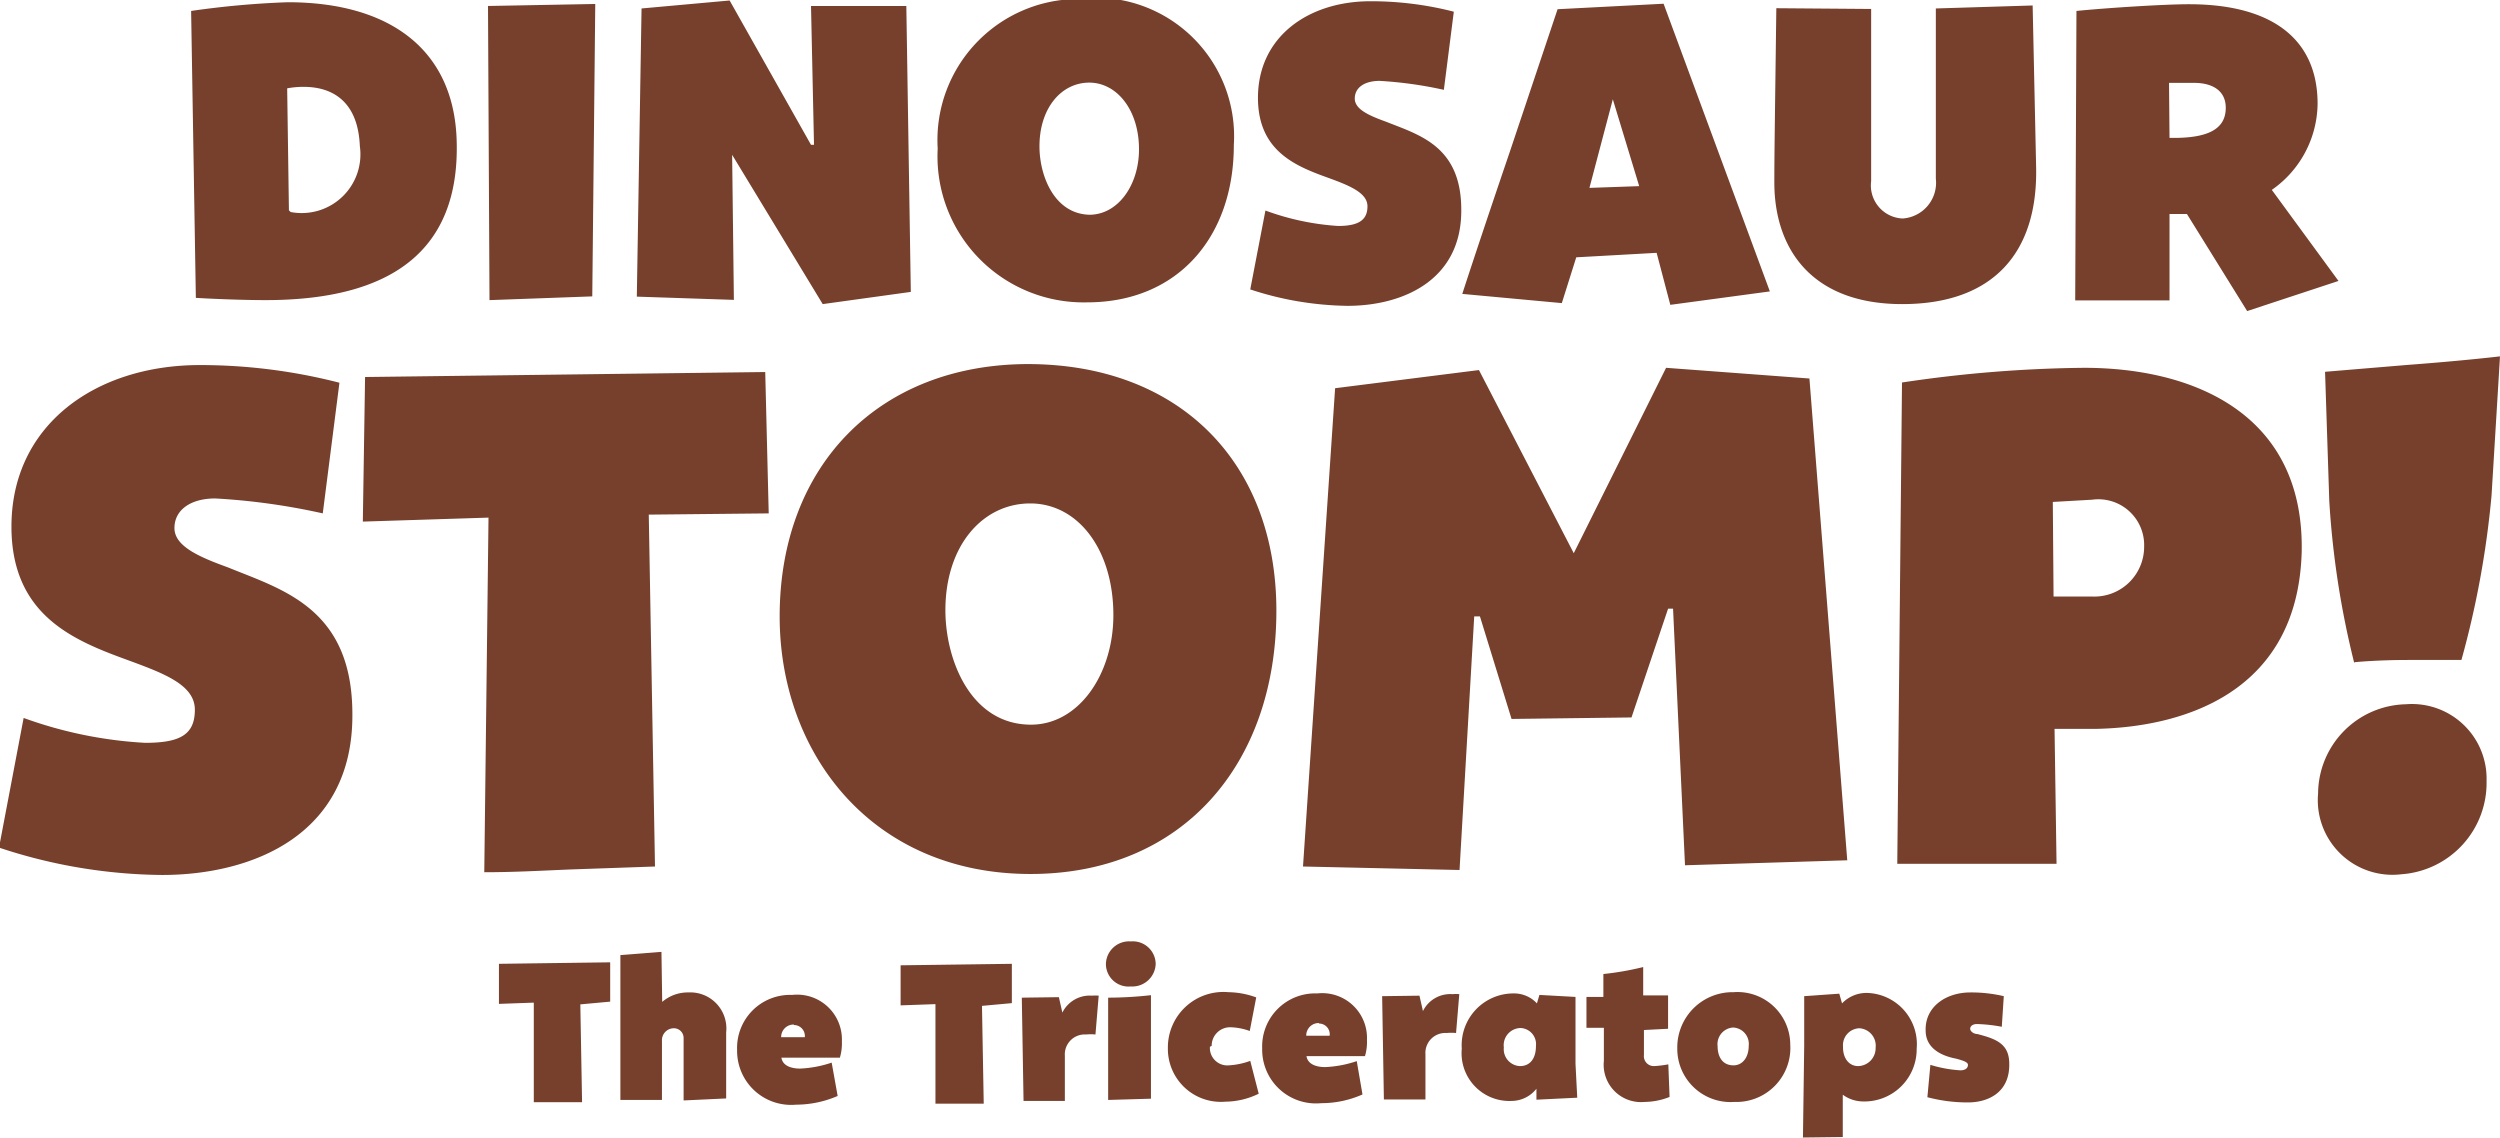 <svg xmlns="http://www.w3.org/2000/svg" viewBox="0 0 100.46 45.72"><path d="M329.21,148.46a6.28,6.28,0,0,0,1.63.21c.84,0,1.68-.42,1.66-1.55,0-.8-.51-1-1.29-1.2-.13,0-.28-.1-.28-.21s.11-.19.27-.19a6.27,6.27,0,0,1,1,.11l.08-1.23a5.74,5.74,0,0,0-1.34-.15c-1,0-1.83.59-1.8,1.53,0,.66.54,1,1.22,1.13.25.07.48.13.48.25s-.09.22-.31.22a5.19,5.19,0,0,1-1.2-.22Zm-2.78-1.25c-.38,0-.62-.33-.61-.78a.68.68,0,0,1,.66-.74.7.7,0,0,1,.65.78.72.72,0,0,1-.7.74m-.62,2.85,0-1.7a1.39,1.39,0,0,0,.79.27,2.1,2.1,0,0,0,2.18-2.12,2.06,2.06,0,0,0-2-2.24,1.36,1.36,0,0,0-1,.42l-.11-.39-1.41.1v2l-.05,3.68Zm-4.39-2.88c-.47,0-.64-.38-.64-.77a.67.67,0,0,1,.62-.75.66.66,0,0,1,.63.74c0,.46-.25.78-.61.78m0-2.94a2.22,2.22,0,0,0-2.26,2.25,2.14,2.14,0,0,0,2.29,2.16,2.17,2.17,0,0,0,2.25-2.3,2.12,2.12,0,0,0-2.28-2.11m-2.63,1.47,0-1.34h-1v-1.14a11.66,11.66,0,0,1-1.6.28v.92l-.68,0,0,1.24h.7V147a1.5,1.5,0,0,0,1.64,1.65,2.78,2.78,0,0,0,1-.2l-.05-1.31a4.46,4.46,0,0,1-.57.07.4.4,0,0,1-.41-.45c0-.36,0-.69,0-1Zm-5.95,1.5a.68.68,0,0,1-.65-.75.69.69,0,0,1,.68-.78.65.65,0,0,1,.61.73c0,.5-.24.8-.64.8m2.3,1.27-.07-1.36v-2.69l-1.45-.08-.1.34a1.25,1.25,0,0,0-.92-.4,2.08,2.08,0,0,0-2.1,2.22,1.92,1.92,0,0,0,2,2.1,1.28,1.28,0,0,0,1-.49l0,.44Zm-7.84-4.08.07,4.15,1.67,0,0-1.82a.8.8,0,0,1,.85-.85,2,2,0,0,1,.38,0l.13-1.56a1.27,1.27,0,0,0-.27,0,1.22,1.22,0,0,0-1.19.68l-.14-.62Zm-2.54,1.1a.43.43,0,0,1,.43.49l-.94,0a.5.5,0,0,1,.51-.51m1.52,1.53a4.52,4.52,0,0,1-1.27.24c-.35,0-.7-.11-.75-.44l2.35,0h0a2,2,0,0,0,.08-.65,1.8,1.8,0,0,0-2-1.87,2.13,2.13,0,0,0-2.21,2.21,2.16,2.16,0,0,0,2.37,2.2,4.08,4.08,0,0,0,1.66-.35Zm-5.83-.61a.74.74,0,0,1,.77-.75,2.42,2.42,0,0,1,.76.15l.26-1.35a3.36,3.36,0,0,0-1.12-.21,2.23,2.23,0,0,0-2.43,2.25,2.13,2.13,0,0,0,2.31,2.15,3.11,3.11,0,0,0,1.34-.32L302,147a3,3,0,0,1-.86.18.7.7,0,0,1-.76-.75m-4.18-3.3a.91.91,0,0,0,1,.88.94.94,0,0,0,1-.91.92.92,0,0,0-1-.9.93.93,0,0,0-1,.93m.09,1.33,0,4.11,1.72-.05,0-4.16a15.64,15.64,0,0,1-1.78.1m-3.41,0,.07,4.15,1.66,0,0-1.82a.8.8,0,0,1,.85-.85,2,2,0,0,1,.38,0l.13-1.56a1.25,1.25,0,0,0-.26,0,1.23,1.23,0,0,0-1.2.68l-.14-.62Zm-.4.22,0-1.58-4.47.06,0,1.61,1.4-.05,0,4,.94,0,1,0-.07-3.93Zm-8.76.88a.44.44,0,0,1,.44.49l-.95,0a.5.5,0,0,1,.51-.51m1.52,1.53a4.52,4.52,0,0,1-1.27.24c-.35,0-.7-.11-.75-.44l2.35,0h0a2,2,0,0,0,.08-.65,1.8,1.8,0,0,0-2-1.87,2.13,2.13,0,0,0-2.21,2.21,2.17,2.17,0,0,0,2.37,2.2,4.21,4.21,0,0,0,1.67-.35Zm-6.84-4.45-1.65.13v5.82h1.67V146.2a.48.48,0,0,1,.46-.51.39.39,0,0,1,.41.4v2.5l1.71-.08,0-2.65a1.45,1.45,0,0,0-1.52-1.61,1.58,1.58,0,0,0-1.05.38Zm-2.06,2,0-1.58-4.47.06,0,1.61,1.4-.05,0,4,.94,0,1,0-.07-3.93Z" transform="translate(-251.76 -104.37)" fill="#76402d"/><path d="M344.91,136.26a3,3,0,0,0,3.36,3.24,3.68,3.68,0,0,0,3.41-3.75,3,3,0,0,0-3.24-3.08,3.61,3.61,0,0,0-3.53,3.59m1.47-5.28s.87-.09,2.17-.09,2.12,0,2.12,0a37.15,37.15,0,0,0,1.21-6.61l.34-5.59s-1.41.17-3.67.34l-3.36.28.17,5.2a35.54,35.54,0,0,0,1,6.49m-12.11-6.46,1.58-.09a1.84,1.84,0,0,1,2.09,1.89,2,2,0,0,1-2.11,2l-1.53,0Zm10,2.06c.14-5.56-4.29-7.45-8.75-7.45a52.3,52.3,0,0,0-7.31.59L328,139.08l6.4,0-.08-5.42,1.61,0c3.64-.06,8.15-1.5,8.32-7.08m-40.13,12.61,6.29.14.59-10.19.23,0,1.27,4.12,4.82-.06,1.47-4.37.2,0,.48,10.31,6.52-.2-1.52-19.36-5.76-.43L315,126.6l-3.81-7.36-5.78.73Zm-10.93-5.7c-2.42,0-3.44-2.6-3.44-4.6,0-2.6,1.5-4.29,3.41-4.29s3.34,1.84,3.34,4.49c0,2.37-1.39,4.4-3.31,4.4M293.09,119c-6,0-10,4.07-10,10.14,0,5.5,3.7,10.35,10.08,10.35,6.12,0,9.88-4.43,9.88-10.58,0-5.93-3.87-9.91-10-9.91m-10.4,6-.14-5.68-16.08.2-.09,5.81,5.05-.16-.17,14.25c1.16,0,2.26-.06,3.42-.11l3.44-.12-.25-14.14Zm-30.93,13.43a21.27,21.27,0,0,0,6.55,1.1c3.64,0,7.68-1.61,7.65-6.46,0-4.26-2.8-5-5-5.9-1.16-.42-2.15-.85-2.15-1.58s.65-1.19,1.64-1.19a26.45,26.45,0,0,1,4.32.6l.67-5.25a22.42,22.42,0,0,0-5.61-.71c-4.18,0-7.57,2.4-7.57,6.49,0,3.56,2.49,4.57,4.66,5.36,1.47.54,2.71,1,2.71,2s-.59,1.33-2,1.33a17,17,0,0,1-4.88-1Z" transform="translate(-251.76 -104.37)" fill="#76402d"/><path d="M338.92,107.7s.56,0,1,0c.81,0,1.28.36,1.28,1,0,.86-.71,1.24-2.26,1.21Zm3.14,9.17,3.67-1.21L343.05,112a4.27,4.27,0,0,0,1.84-3.46c0-2.57-1.79-4-5.17-4-1,0-3.33.15-4.52.27l-.05,11.63,3.79,0,0-3.47.7,0ZM323.14,104.7c-.06,4.69-.08,5.87-.08,7,0,2.65,1.48,4.89,5.14,4.89s5.45-2.07,5.38-5.49l-.14-6.51-3.89.12,0,6.84a1.44,1.44,0,0,1-1.33,1.6,1.33,1.33,0,0,1-1.27-1.5l0-6.92Zm-7.51,7.22.94-3.56,1.06,3.49Zm3.25,4.7,4-.54-4.27-11.56-4.26.22-1.92,5.73c-.68,2-1.3,3.84-1.91,5.71l4,.37.58-1.84,3.23-.18ZM302,116a12.93,12.93,0,0,0,3.91.66c2.18,0,4.59-1,4.57-3.86,0-2.55-1.67-3-3-3.53-.69-.25-1.28-.5-1.28-.94s.39-.71,1-.71a16.19,16.19,0,0,1,2.58.36l.4-3.14a13.35,13.35,0,0,0-3.35-.42c-2.5,0-4.52,1.43-4.52,3.88,0,2.12,1.48,2.73,2.78,3.2.88.32,1.62.61,1.62,1.16s-.35.79-1.18.79a10.32,10.32,0,0,1-2.92-.62Zm-6.41-3c-1.45,0-2.06-1.55-2.06-2.75,0-1.55.89-2.56,2-2.56s2,1.1,2,2.68c0,1.42-.83,2.63-2,2.63m-.09-8.66a5.67,5.67,0,0,0-6,6,5.87,5.87,0,0,0,6,6.18c3.66,0,5.9-2.64,5.9-6.32a5.57,5.57,0,0,0-5.95-5.91m-7.21.32c-.66,0-1.3,0-1.94,0l-1.89,0,.12,5.58-.12,0-3.27-5.8-3.54.32-.19,11.58,3.9.13-.07-5.83,3.64,6,3.54-.49Zm-16.81,0,.06,11.82,4.13-.15.12-11.75Zm-8,8.21-.07-4.9a3.52,3.52,0,0,1,.66-.06c1.23,0,2.19.65,2.26,2.38a2.36,2.36,0,0,1-2.78,2.65Zm-3.74,3.52c.84.05,2,.09,2.8.09,5,0,7.83-1.94,7.68-6.44-.12-3.63-2.69-5.53-6.79-5.53a35.53,35.53,0,0,0-3.88.35Z" transform="translate(-251.76 -104.37)" fill="#76402d"/></svg>